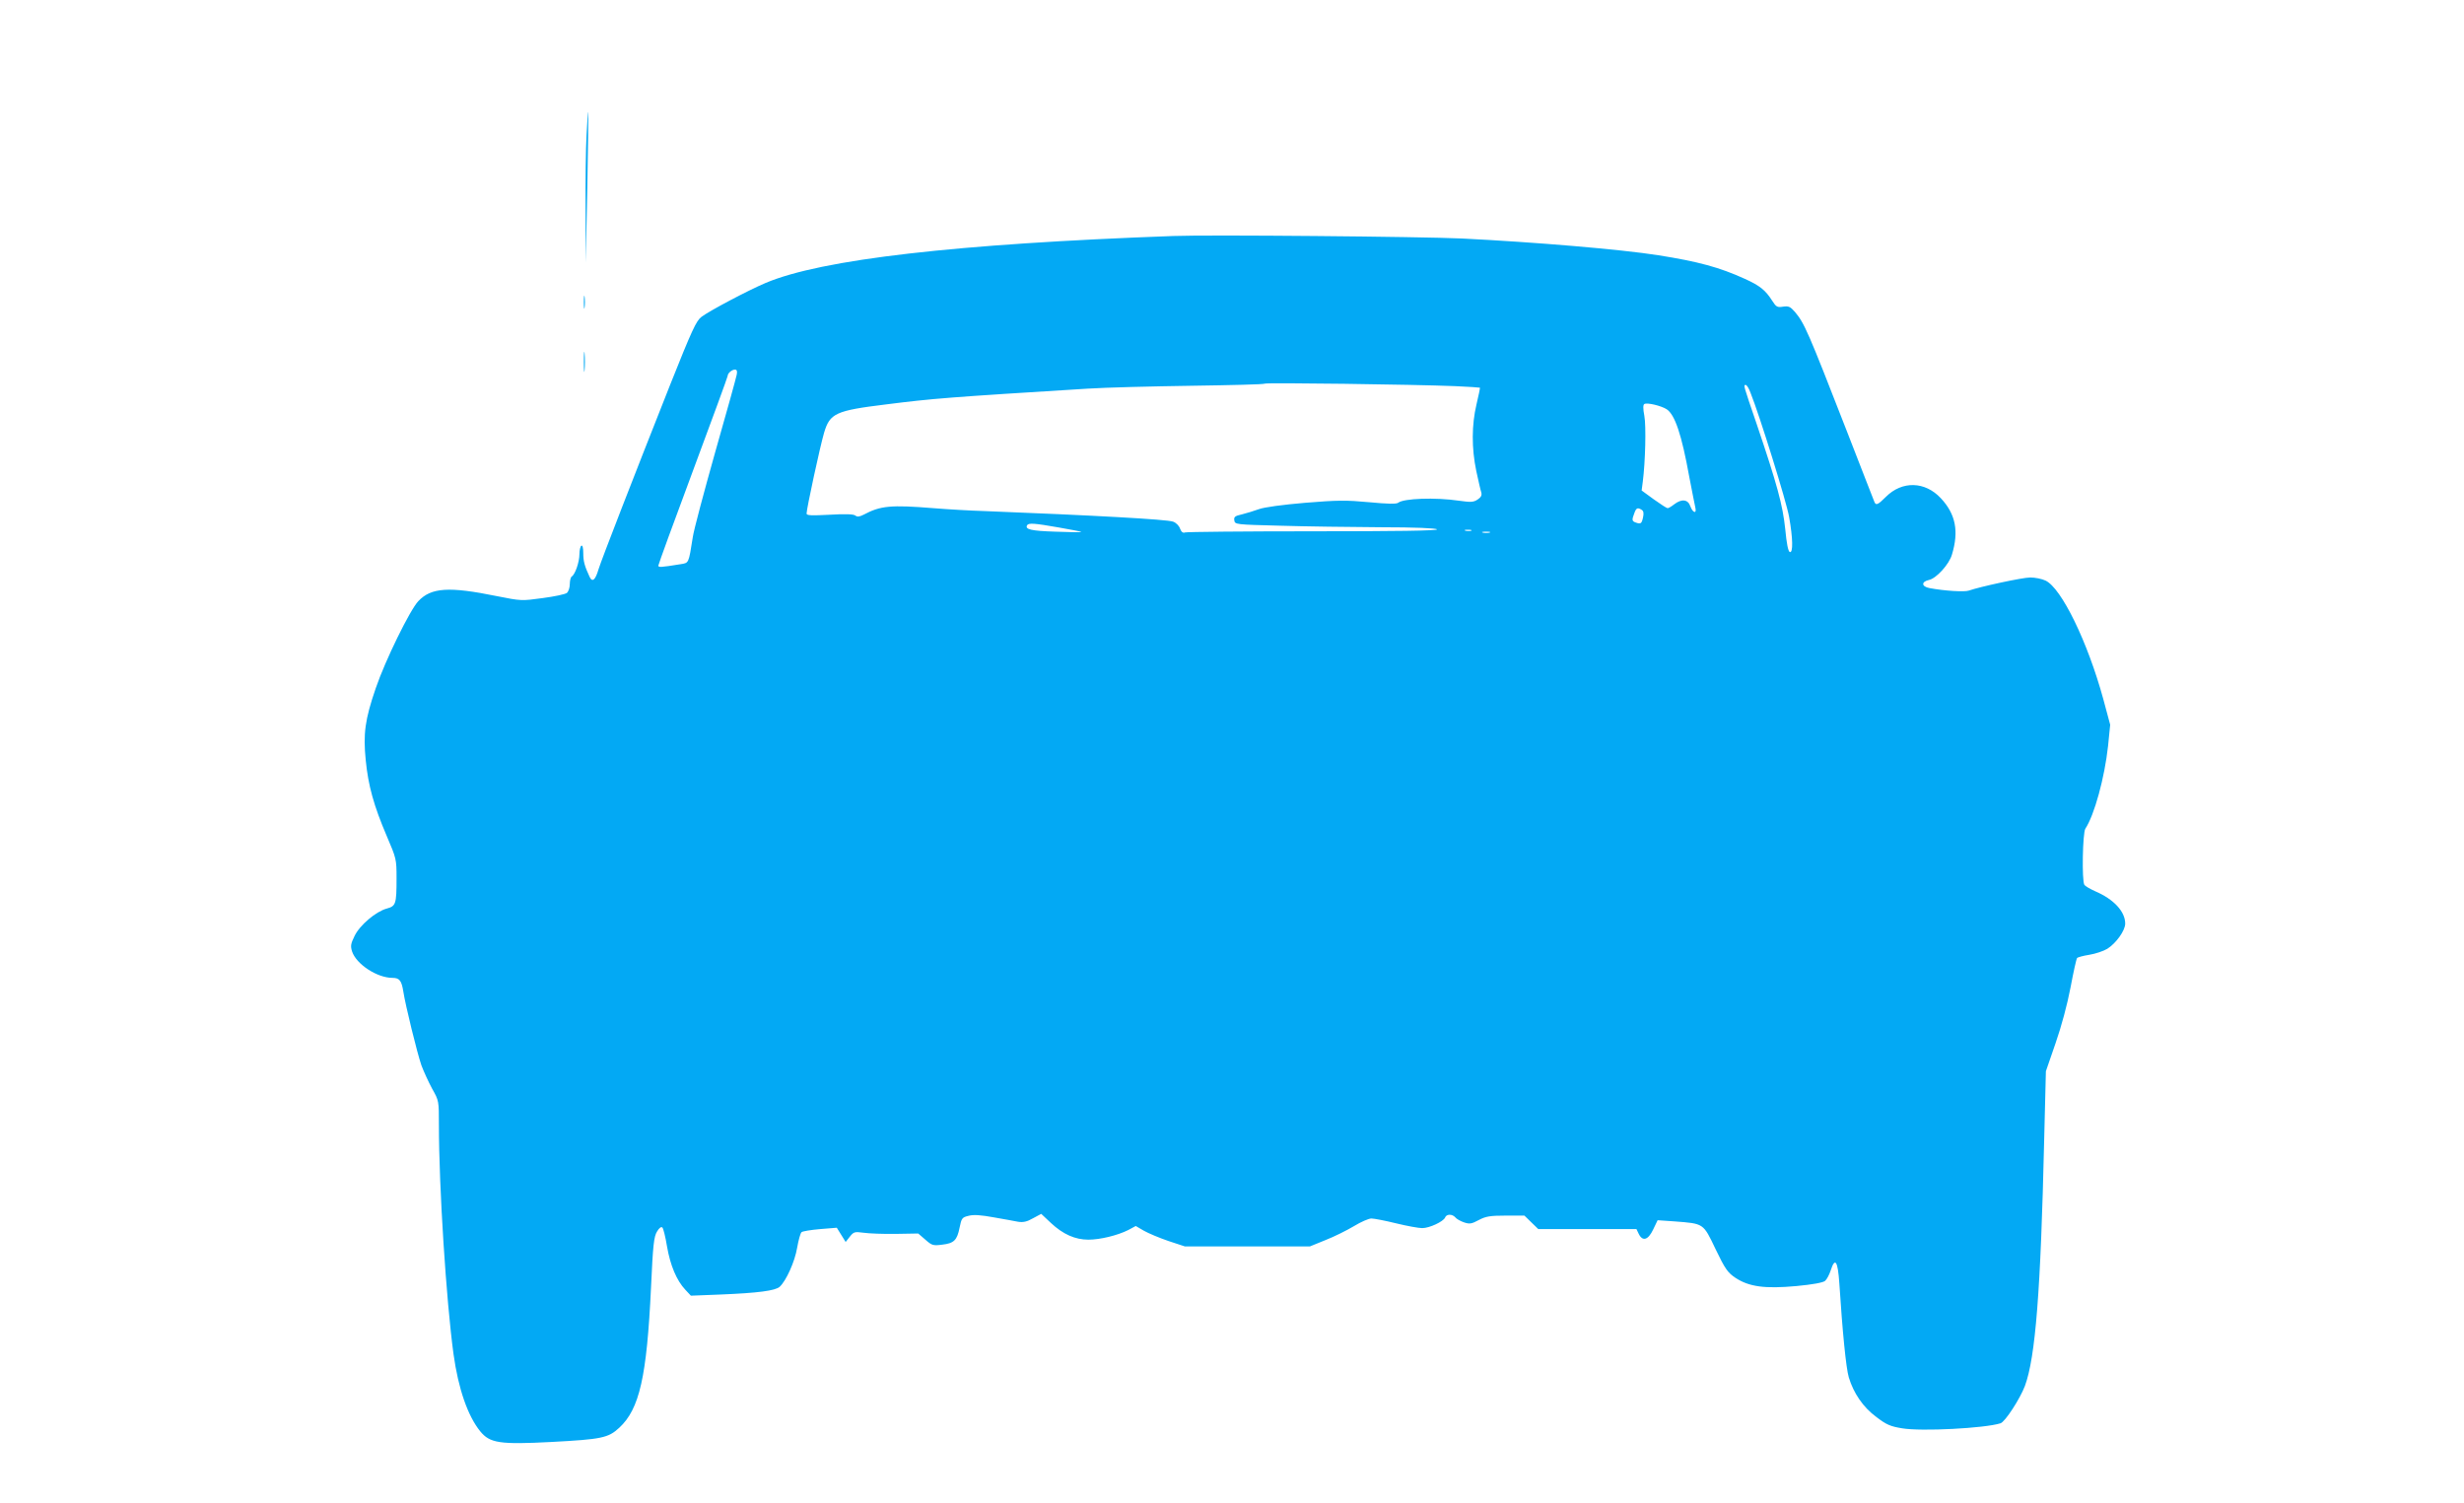 <?xml version="1.0" standalone="no"?>
<!DOCTYPE svg PUBLIC "-//W3C//DTD SVG 20010904//EN"
 "http://www.w3.org/TR/2001/REC-SVG-20010904/DTD/svg10.dtd">
<svg version="1.0" xmlns="http://www.w3.org/2000/svg"
 width="1280pt" height="781pt" viewBox="0 0 1280 781"
 preserveAspectRatio="xMidYMid meet">
<g transform="translate(0,781) scale(0.1,-0.1)"
fill="#03a9f4" stroke="none">
<path d="M3047 7109 c-4 -67 -6 -244 -5 -393 l1 -271 8 390 c4 215 6 391 5
393 -2 1 -6 -53 -9 -119z"/>
<path d="M6095 6584 c-1130 -41 -1827 -121 -2118 -244 -92 -39 -292 -145 -333
-176 -27 -20 -50 -70 -162 -351 -189 -477 -358 -912 -373 -961 -16 -55 -32
-69 -46 -39 -26 56 -33 81 -33 123 0 28 -4 43 -10 39 -5 -3 -10 -23 -10 -44 0
-40 -22 -105 -40 -116 -5 -3 -10 -21 -10 -39 0 -19 -7 -39 -15 -46 -8 -7 -65
-19 -126 -27 -109 -15 -112 -15 -237 10 -250 51 -342 45 -409 -26 -43 -45
-172 -308 -221 -452 -56 -163 -66 -237 -52 -375 13 -132 42 -236 109 -393 50
-117 51 -120 51 -220 0 -135 -4 -144 -51 -157 -56 -15 -140 -86 -167 -142 -20
-41 -22 -52 -13 -81 22 -66 130 -137 210 -137 36 0 47 -14 56 -70 11 -72 72
-320 94 -384 12 -32 37 -87 56 -122 35 -62 35 -63 35 -186 0 -324 38 -915 76
-1193 25 -180 74 -321 139 -401 50 -61 101 -69 369 -55 262 14 296 21 353 74
105 97 143 264 165 730 10 221 15 263 31 289 11 19 22 27 28 21 5 -5 16 -49
24 -98 17 -99 50 -177 95 -225 l29 -31 153 6 c197 8 285 20 308 40 34 31 79
131 91 203 7 40 17 76 23 81 6 5 50 12 97 16 l86 7 23 -37 23 -37 22 28 c20
25 25 26 71 20 27 -4 102 -7 167 -6 l117 2 37 -32 c34 -30 40 -32 87 -26 62 7
78 23 91 89 10 49 13 53 47 61 26 7 64 4 130 -8 51 -9 108 -19 127 -23 26 -4
46 0 77 18 l43 23 50 -47 c63 -59 126 -87 195 -87 61 0 151 22 207 50 l39 21
43 -25 c23 -13 80 -37 127 -53 l85 -28 325 0 325 0 81 33 c44 17 110 50 147
72 36 22 77 40 91 40 14 0 71 -11 128 -25 57 -14 118 -25 136 -25 38 0 110 34
119 55 7 19 37 19 53 1 6 -8 27 -20 45 -26 29 -10 40 -8 77 12 36 19 58 23
140 23 l97 0 36 -35 36 -35 255 0 255 0 12 -25 c20 -41 49 -32 75 23 l23 48
87 -6 c154 -12 149 -8 214 -144 50 -104 63 -122 103 -149 71 -47 154 -58 317
-43 85 8 139 18 149 27 9 8 22 32 29 54 23 71 37 50 45 -67 16 -250 35 -441
49 -488 25 -83 75 -156 143 -206 52 -40 73 -49 134 -59 100 -17 428 0 511 26
24 7 102 128 127 194 55 149 82 494 100 1275 l9 360 50 145 c31 89 61 201 78
290 15 80 30 148 34 153 3 4 32 12 64 17 31 5 73 19 93 31 46 29 93 95 93 131
0 63 -60 127 -156 168 -27 12 -52 27 -56 33 -14 22 -9 271 5 292 47 71 100
265 118 430 l11 110 -36 134 c-81 296 -217 576 -300 615 -19 9 -54 16 -79 16
-41 0 -262 -48 -319 -68 -21 -8 -126 -2 -205 13 -42 8 -43 33 -3 42 38 7 106
82 120 132 37 122 19 211 -58 293 -82 88 -201 91 -285 7 -42 -42 -52 -46 -60
-26 -3 6 -66 170 -141 362 -206 529 -222 565 -272 625 -24 27 -32 31 -61 27
-30 -5 -36 -2 -57 31 -35 55 -64 78 -141 113 -134 61 -243 90 -450 123 -198
31 -639 68 -1020 87 -212 10 -1316 20 -1500 13z m-2268 -721 c-3 -16 -53 -197
-112 -403 -58 -206 -111 -404 -116 -440 -22 -139 -20 -134 -64 -141 -105 -17
-115 -17 -115 -7 0 5 81 228 180 493 99 266 180 487 180 492 0 14 22 33 38 33
10 0 13 -8 9 -27z m3733 -59 c69 -3 126 -7 128 -8 1 -2 -7 -41 -18 -87 -25
-106 -26 -226 -1 -346 11 -50 22 -100 26 -111 4 -15 -1 -25 -19 -37 -21 -14
-35 -15 -98 -6 -122 18 -287 12 -315 -11 -9 -7 -57 -6 -150 3 -119 11 -163 11
-333 -3 -118 -10 -213 -23 -240 -33 -25 -9 -64 -21 -88 -27 -36 -8 -43 -13
-40 -31 3 -22 7 -22 238 -28 129 -4 364 -7 522 -8 179 0 289 -5 293 -11 4 -7
-213 -10 -644 -10 -357 0 -656 -3 -665 -6 -11 -4 -19 2 -26 20 -5 15 -21 31
-36 36 -30 12 -417 33 -979 55 -71 2 -191 9 -265 15 -223 18 -276 13 -364 -34
-22 -11 -33 -12 -43 -4 -9 7 -51 9 -133 4 -96 -5 -120 -4 -120 6 0 25 71 353
91 420 30 101 60 115 321 147 245 31 322 37 1048 82 91 6 334 12 540 15 205 3
376 7 380 11 5 6 769 -4 990 -13z m1533 -33 c47 -116 188 -570 201 -646 20
-112 21 -188 4 -183 -9 3 -17 45 -24 119 -13 125 -42 232 -149 548 -71 208
-69 201 -56 201 5 0 16 -17 24 -39z m-435 -87 c43 -28 78 -133 117 -349 15
-77 29 -150 32 -162 8 -34 -13 -28 -26 7 -12 36 -45 40 -84 10 -14 -11 -29
-20 -34 -20 -5 0 -37 21 -72 46 l-63 46 6 46 c13 100 18 289 8 342 -7 37 -7
57 0 61 14 9 88 -9 116 -27z m-129 -523 c9 -6 11 -18 6 -40 -7 -32 -12 -35
-39 -25 -19 7 -19 14 -6 48 10 28 17 31 39 17z m-3030 -91 c62 -11 116 -21
118 -23 2 -3 -58 -2 -134 1 -128 4 -160 12 -147 34 8 12 38 10 163 -12z m2144
-17 c-7 -2 -21 -2 -30 0 -10 3 -4 5 12 5 17 0 24 -2 18 -5z m95 -10 c-10 -2
-26 -2 -35 0 -10 3 -2 5 17 5 19 0 27 -2 18 -5z"/>
<path d="M3033 6240 c0 -30 2 -43 4 -27 2 15 2 39 0 55 -2 15 -4 2 -4 -28z"/>
<path d="M3033 5930 c0 -47 2 -66 4 -42 2 23 2 61 0 85 -2 23 -4 4 -4 -43z"/>
</g>
</svg>

